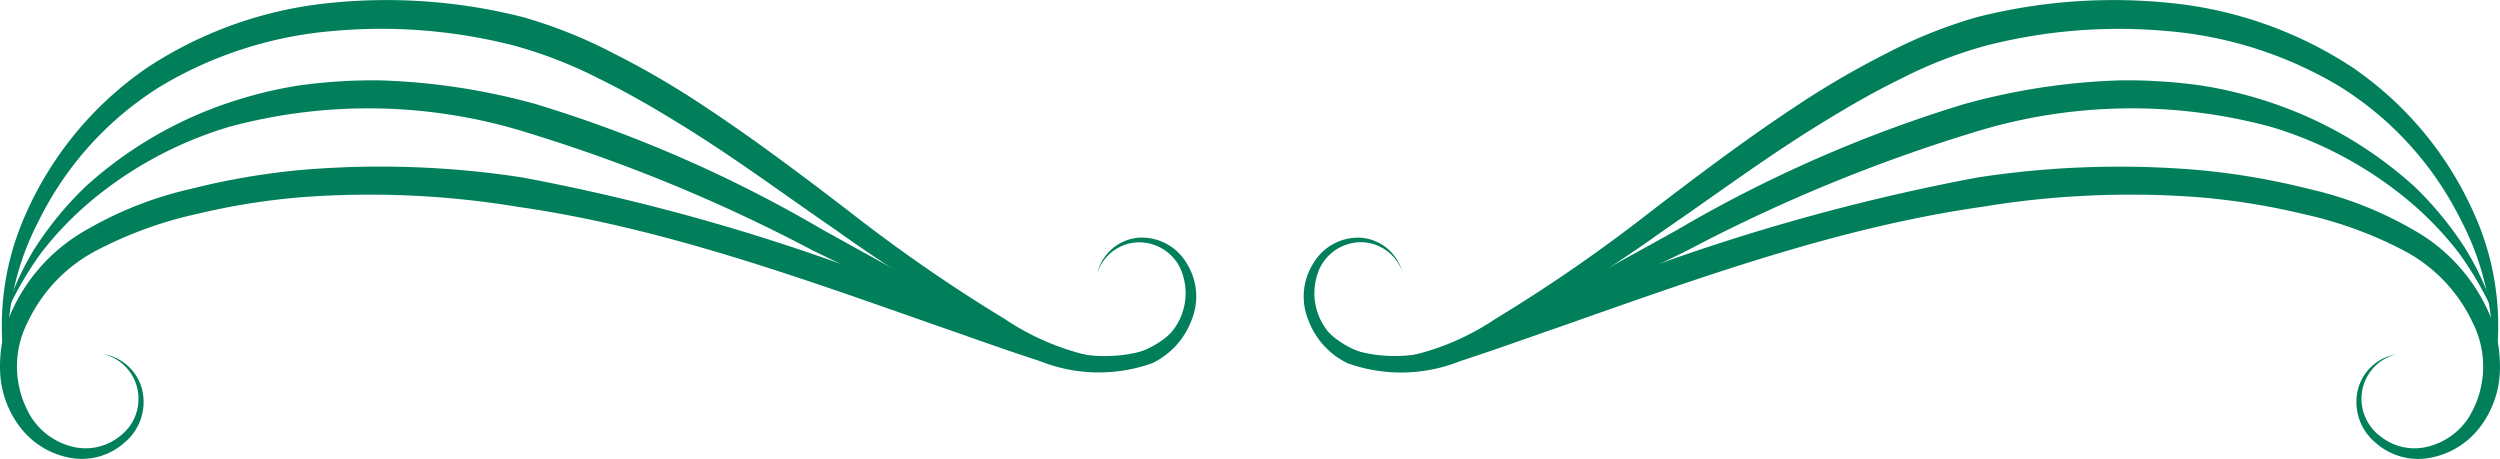<svg id="Group_12" data-name="Group 12" xmlns="http://www.w3.org/2000/svg" xmlns:xlink="http://www.w3.org/1999/xlink" width="92.678" height="17.008" viewBox="0 0 92.678 17.008">
  <defs>
    <clipPath id="clip-path">
      <rect id="Rectangle_12" data-name="Rectangle 12" width="92.678" height="17.008" fill="#007f5a"/>
    </clipPath>
  </defs>
  <g id="Group_11" data-name="Group 11" clip-path="url(#clip-path)">
    <path id="Path_4" data-name="Path 4" d="M40.69,11.5a1.727,1.727,0,0,1,1.49-1.265,1.924,1.924,0,0,1,1.811.947,2.3,2.3,0,0,1,.184,2.1,2.9,2.9,0,0,1-1.452,1.6,5.887,5.887,0,0,1-4.179-.077c-1.313-.423-2.568-.883-3.852-1.326C29.6,11.692,24.5,9.847,19.2,9.089a33.669,33.669,0,0,0-7.964-.362,25.519,25.519,0,0,0-3.928.624,14.867,14.867,0,0,0-3.684,1.331,5.782,5.782,0,0,0-2.6,2.686,3.6,3.6,0,0,0,.166,3.569,2.526,2.526,0,0,0,1.486,1.04A2.017,2.017,0,0,0,4.432,17.6a1.732,1.732,0,0,0,.679-1.678,1.7,1.7,0,0,0-1.272-1.373,1.779,1.779,0,0,1,1.435,1.335,1.957,1.957,0,0,1-.652,1.939,2.378,2.378,0,0,1-2.035.567A3.009,3.009,0,0,1,.749,17.261a3.611,3.611,0,0,1-.744-2.038A5,5,0,0,1,.375,13.1a6.56,6.56,0,0,1,2.82-3.152A13.747,13.747,0,0,1,7.078,8.423a26.514,26.514,0,0,1,4.071-.7A34.574,34.574,0,0,1,19.367,8a76.985,76.985,0,0,1,15.619,4.69c1.257.488,2.525,1.005,3.773,1.459a5.36,5.36,0,0,0,3.747.245,2.254,2.254,0,0,0,1.234-3.059,1.7,1.7,0,0,0-1.547-.931,1.644,1.644,0,0,0-1.5,1.1" transform="translate(0 -1.421)" fill="#007f5a"/>
    <path id="Path_5" data-name="Path 5" d="M43.522,12.248a3.464,3.464,0,0,1-3.192,1.219,9.8,9.8,0,0,1-3.349-1.182,57.951,57.951,0,0,1-5.959-3.743c-1.928-1.322-3.794-2.712-5.76-3.919-.981-.606-1.974-1.184-3-1.687A16.592,16.592,0,0,0,19.109,1.7a19.813,19.813,0,0,0-6.747-.551A14.84,14.84,0,0,0,5.966,3.2a12.221,12.221,0,0,0-4.51,4.972,10.2,10.2,0,0,0-.975,6.709A10.077,10.077,0,0,1,.963,7.946,12.854,12.854,0,0,1,5.505,2.485,14.987,14.987,0,0,1,12.254.109a20.557,20.557,0,0,1,7.14.524A17.776,17.776,0,0,1,22.74,1.969a32.174,32.174,0,0,1,3.08,1.772c1.978,1.29,3.852,2.7,5.7,4.117a59.072,59.072,0,0,0,5.724,3.957,9.407,9.407,0,0,0,3.127,1.364,3.435,3.435,0,0,0,3.152-.93" transform="translate(-0.013 0)" fill="#007f5a"/>
    <path id="Path_6" data-name="Path 6" d="M.154,12.538a10.514,10.514,0,0,1,1.17-2.657A12.835,12.835,0,0,1,3.187,7.614,14.984,14.984,0,0,1,8.227,4.59,15.95,15.95,0,0,1,11.1,3.855a20.119,20.119,0,0,1,2.962-.192,24.35,24.35,0,0,1,5.827.88A49.533,49.533,0,0,1,30.55,9.215c1.687.935,3.365,1.872,5.069,2.754a56.416,56.416,0,0,0,5.21,2.468,42.459,42.459,0,0,1-5.446-1.979c-1.764-.791-3.495-1.647-5.225-2.489A60.461,60.461,0,0,0,19.6,5.609a19.75,19.75,0,0,0-11.1-.215A14.448,14.448,0,0,0,3.543,8.019a12.454,12.454,0,0,0-1.978,2.028A12.494,12.494,0,0,0,.154,12.538" transform="translate(-0.029 -0.685)" fill="#007f5a"/>
    <path id="Path_7" data-name="Path 7" d="M63.121,11.5a1.643,1.643,0,0,0-1.5-1.1,1.7,1.7,0,0,0-1.547.931A2.254,2.254,0,0,0,61.3,14.392a5.36,5.36,0,0,0,3.747-.245c1.248-.454,2.516-.971,3.773-1.459A76.985,76.985,0,0,1,84.444,8a34.574,34.574,0,0,1,8.218-.273,26.514,26.514,0,0,1,4.071.7,13.747,13.747,0,0,1,3.883,1.525,6.56,6.56,0,0,1,2.82,3.152,5,5,0,0,1,.369,2.124,3.611,3.611,0,0,1-.744,2.038,3.009,3.009,0,0,1-1.837,1.126,2.378,2.378,0,0,1-2.035-.567,1.957,1.957,0,0,1-.652-1.939,1.779,1.779,0,0,1,1.435-1.335A1.7,1.7,0,0,0,98.7,15.918a1.732,1.732,0,0,0,.679,1.678,2.017,2.017,0,0,0,1.761.381,2.526,2.526,0,0,0,1.486-1.04,3.6,3.6,0,0,0,.166-3.569,5.782,5.782,0,0,0-2.6-2.686A14.855,14.855,0,0,0,96.5,9.351a25.519,25.519,0,0,0-3.928-.624,33.669,33.669,0,0,0-7.965.362c-5.3.757-10.4,2.6-15.491,4.393-1.283.442-2.539.9-3.851,1.326a5.889,5.889,0,0,1-4.179.077,2.9,2.9,0,0,1-1.452-1.6,2.3,2.3,0,0,1,.184-2.1,1.926,1.926,0,0,1,1.811-.947,1.727,1.727,0,0,1,1.49,1.265" transform="translate(-11.133 -1.421)" fill="#007f5a"/>
    <path id="Path_8" data-name="Path 8" d="M60.495,12.248a3.436,3.436,0,0,0,3.153.93,9.4,9.4,0,0,0,3.126-1.364A58.974,58.974,0,0,0,72.5,7.858c1.848-1.417,3.722-2.827,5.7-4.117a32.174,32.174,0,0,1,3.08-1.772A17.8,17.8,0,0,1,84.623.633a20.557,20.557,0,0,1,7.14-.524,14.987,14.987,0,0,1,6.749,2.376,12.854,12.854,0,0,1,4.542,5.461,10.072,10.072,0,0,1,.482,6.936,10.2,10.2,0,0,0-.975-6.709A12.221,12.221,0,0,0,98.051,3.2a14.837,14.837,0,0,0-6.395-2.049,19.818,19.818,0,0,0-6.748.551,16.613,16.613,0,0,0-3.15,1.235c-1.028.5-2.021,1.081-3,1.687-1.967,1.207-3.833,2.6-5.761,3.919a57.864,57.864,0,0,1-5.959,3.743,9.8,9.8,0,0,1-3.349,1.182,3.464,3.464,0,0,1-3.192-1.219" transform="translate(-11.325 0)" fill="#007f5a"/>
    <path id="Path_9" data-name="Path 9" d="M104.5,12.538a12.494,12.494,0,0,0-1.411-2.492,12.454,12.454,0,0,0-1.978-2.028,14.448,14.448,0,0,0-4.952-2.624,19.75,19.75,0,0,0-11.1.215A60.461,60.461,0,0,0,74.5,9.97c-1.73.841-3.462,1.7-5.225,2.489a42.459,42.459,0,0,1-5.446,1.979,56.415,56.415,0,0,0,5.21-2.468c1.7-.883,3.383-1.82,5.069-2.754A49.534,49.534,0,0,1,84.766,4.543a24.351,24.351,0,0,1,5.827-.88,20.1,20.1,0,0,1,2.961.192,15.941,15.941,0,0,1,2.876.736,14.984,14.984,0,0,1,5.04,3.023,12.835,12.835,0,0,1,1.862,2.268,10.514,10.514,0,0,1,1.17,2.657" transform="translate(-11.949 -0.685)" fill="#007f5a"/>
  </g>
</svg>
